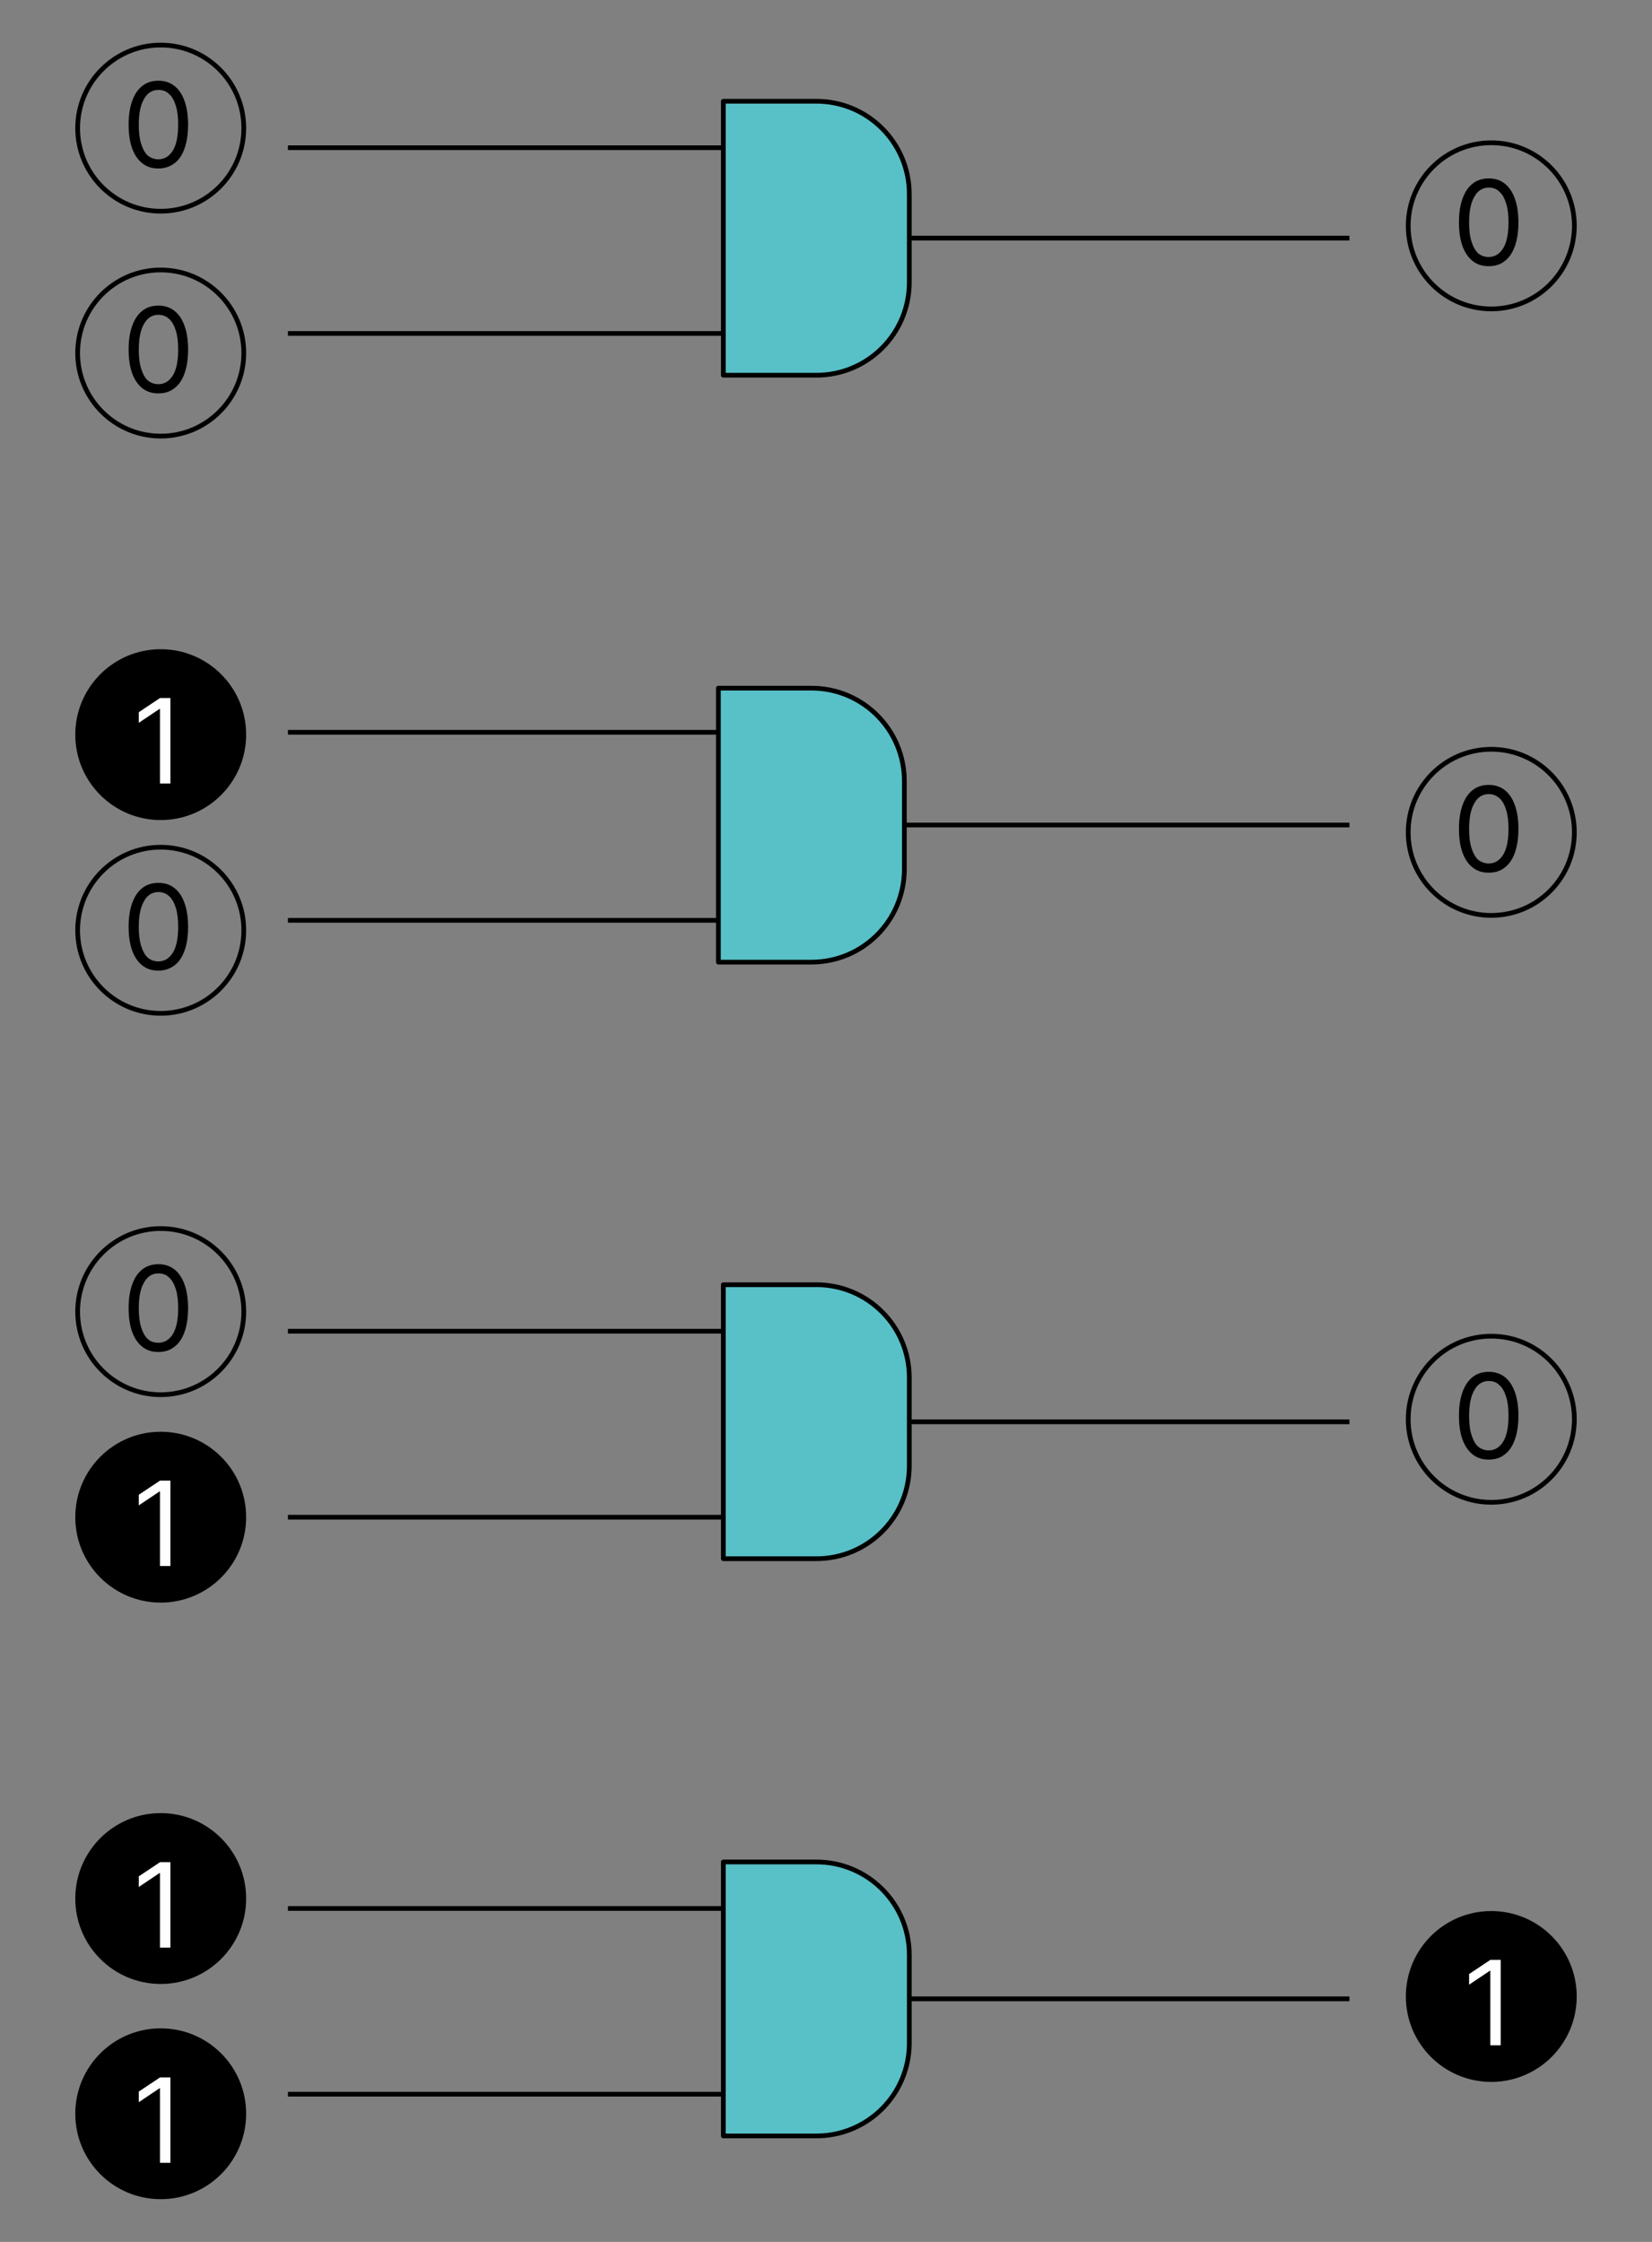 <?xml version="1.0" encoding="UTF-8"?> <!-- Generator: Adobe Illustrator 24.3.0, SVG Export Plug-In . SVG Version: 6.00 Build 0) --> <svg xmlns="http://www.w3.org/2000/svg" xmlns:xlink="http://www.w3.org/1999/xlink" id="Layer_1" x="0px" y="0px" viewBox="0 0 700 950" style="enable-background:new 0 0 700 950;" xml:space="preserve"><rect x="0" y="0" width="700" height="950" fill="#808080" stroke="none"/> <style type="text/css"> .st0{fill:none;stroke:#000000;stroke-width:2;stroke-linejoin:round;} .st1{fill:#58C0C7;stroke:#000000;stroke-width:2;stroke-linejoin:round;} .st2{stroke:#000000;stroke-width:2;stroke-linejoin:round;} .st3{fill:#FFFFFF;} </style> <g id="AND"> <g> <path class="st0" d="M122,808.7h236.3"></path> <path class="st0" d="M122,887.4h236.3"></path> <path class="st0" d="M571.8,847H333.4"></path> <path class="st1" d="M306.5,789h39.4c21.8,0,39.4,17.6,39.4,39.4v37.3c0,21.8-17.6,39.4-39.4,39.4h-39.4V789z"></path> <circle class="st2" cx="68.1" cy="804.5" r="35.2"></circle> <path class="st3" d="M72.2,789.1v36.2h-4.4v-31.6h-0.2l-8.8,5.9v-4.5l9-6L72.2,789.1L72.2,789.1z"></path> <circle class="st2" cx="68.1" cy="895.7" r="35.2"></circle> <path class="st3" d="M72.2,880.3v36.2h-4.4v-31.6h-0.2l-8.8,5.9v-4.5l9-6L72.2,880.3L72.2,880.3z"></path> <circle class="st2" cx="631.9" cy="846" r="35.2"></circle> <path class="st3" d="M635.9,830.5v36.2h-4.4v-31.6h-0.2l-8.8,5.9v-4.5l9-6L635.9,830.5L635.9,830.5z"></path> <path class="st0" d="M122,564.1h236.3"></path> <path class="st0" d="M122,642.9h236.3"></path> <path class="st0" d="M571.8,602.5H333.4"></path> <path class="st1" d="M306.5,544.4h39.4c21.8,0,39.4,17.6,39.4,39.4v37.3c0,21.8-17.6,39.4-39.4,39.4h-39.4V544.4z"></path> <circle class="st2" cx="68.1" cy="642.9" r="35.2"></circle> <path class="st3" d="M72.2,627.4v36.2h-4.4V632h-0.2l-8.8,5.9v-4.5l9-6L72.2,627.4L72.2,627.4z"></path> <path d="M67.1,572.9c-2.7,0-4.9-0.7-6.8-2.2c-1.9-1.5-3.3-3.6-4.3-6.3c-1-2.8-1.5-6.1-1.5-10.1c0-3.9,0.5-7.2,1.5-10 c1-2.8,2.4-4.9,4.3-6.4c1.9-1.5,4.2-2.2,6.8-2.2s4.9,0.7,6.8,2.2c1.9,1.5,3.3,3.6,4.3,6.4c1,2.8,1.5,6.1,1.5,10 c0,3.9-0.5,7.3-1.5,10.1c-1,2.8-2.4,4.9-4.3,6.3C72,572.2,69.8,572.9,67.1,572.9z M67.1,569c2.6,0,4.7-1.3,6.2-3.8 c1.5-2.5,2.2-6.2,2.2-10.9c0-3.1-0.3-5.8-1-8c-0.7-2.2-1.6-3.9-2.9-5c-1.2-1.2-2.7-1.7-4.5-1.7c-2.6,0-4.7,1.3-6.1,3.9 c-1.5,2.6-2.2,6.2-2.2,10.9c0,3.1,0.3,5.8,1,8c0.7,2.2,1.6,3.9,2.8,5C63.8,568.5,65.4,569,67.1,569z"></path> <circle class="st0" cx="68.1" cy="555.8" r="35.2"></circle> <path d="M630.8,618.5c-2.7,0-4.9-0.7-6.8-2.2c-1.9-1.5-3.3-3.6-4.3-6.3c-1-2.8-1.5-6.1-1.5-10.1c0-3.9,0.5-7.2,1.5-10 c1-2.8,2.4-4.9,4.3-6.4c1.9-1.5,4.2-2.2,6.8-2.2c2.6,0,4.9,0.7,6.8,2.2c1.9,1.5,3.3,3.6,4.3,6.4c1,2.8,1.5,6.1,1.5,10 c0,3.9-0.5,7.3-1.5,10.1c-1,2.8-2.4,4.9-4.3,6.3C635.8,617.8,633.5,618.5,630.8,618.5z M630.8,614.6c2.6,0,4.7-1.3,6.2-3.8 c1.5-2.5,2.2-6.2,2.2-10.9c0-3.1-0.3-5.8-1-8c-0.7-2.2-1.6-3.9-2.9-5c-1.2-1.2-2.7-1.7-4.5-1.7c-2.6,0-4.7,1.3-6.1,3.9 c-1.5,2.6-2.2,6.2-2.2,10.9c0,3.1,0.3,5.8,1,8s1.6,3.9,2.8,5C627.6,614,629.1,614.6,630.8,614.6z"></path> <circle class="st0" cx="631.9" cy="601.4" r="35.2"></circle> <path class="st0" d="M122,310.3h236.3"></path> <path class="st0" d="M122,390h236.3"></path> <path class="st0" d="M571.8,349.6H333.4"></path> <path class="st1" d="M304.4,291.6h39.4c21.8,0,39.4,17.6,39.4,39.4v37.3c0,21.8-17.6,39.4-39.4,39.4h-39.4V291.6z"></path> <circle class="st2" cx="68.1" cy="311.3" r="35.2"></circle> <path class="st3" d="M72.2,295.8V332h-4.4v-31.6h-0.2l-8.8,5.9v-4.5l9-6L72.2,295.8L72.2,295.8z"></path> <path d="M67.1,411.3c-2.7,0-4.9-0.7-6.8-2.2c-1.9-1.5-3.3-3.6-4.3-6.3c-1-2.8-1.5-6.1-1.5-10.1c0-3.9,0.5-7.2,1.5-10 c1-2.8,2.4-4.9,4.3-6.4c1.9-1.5,4.2-2.2,6.8-2.2s4.9,0.7,6.8,2.2c1.9,1.5,3.3,3.6,4.3,6.4c1,2.8,1.5,6.1,1.5,10 c0,3.9-0.5,7.3-1.5,10.1c-1,2.8-2.4,4.9-4.3,6.3C72,410.5,69.8,411.3,67.1,411.3z M67.1,407.4c2.6,0,4.7-1.3,6.2-3.8 c1.5-2.5,2.2-6.2,2.2-10.9c0-3.1-0.3-5.8-1-8c-0.7-2.2-1.6-3.9-2.9-5c-1.2-1.1-2.7-1.7-4.5-1.7c-2.6,0-4.7,1.3-6.1,3.9 c-1.5,2.6-2.2,6.2-2.2,10.9c0,3.1,0.3,5.8,1,8c0.7,2.2,1.6,3.9,2.8,5C63.8,406.8,65.4,407.4,67.1,407.4z"></path> <circle class="st0" cx="68.1" cy="394.2" r="35.2"></circle> <path d="M630.8,369.8c-2.7,0-4.9-0.7-6.8-2.2c-1.9-1.5-3.3-3.6-4.3-6.3c-1-2.8-1.5-6.1-1.5-10.1c0-3.9,0.5-7.2,1.5-10 c1-2.8,2.4-4.9,4.3-6.4c1.9-1.5,4.2-2.2,6.8-2.2c2.6,0,4.9,0.7,6.8,2.2c1.9,1.5,3.3,3.6,4.3,6.4c1,2.8,1.5,6.1,1.5,10 c0,3.9-0.5,7.3-1.5,10.1c-1,2.8-2.4,4.9-4.3,6.3C635.8,369.1,633.5,369.8,630.8,369.8z M630.8,365.9c2.6,0,4.7-1.3,6.2-3.8 c1.5-2.5,2.2-6.2,2.2-10.9c0-3.1-0.3-5.8-1-8c-0.7-2.2-1.6-3.9-2.9-5c-1.2-1.1-2.7-1.7-4.5-1.7c-2.6,0-4.7,1.3-6.1,3.9 c-1.5,2.6-2.2,6.2-2.2,10.9c0,3.1,0.3,5.8,1,8s1.6,3.9,2.8,5C627.6,365.3,629.1,365.9,630.8,365.9z"></path> <circle class="st0" cx="631.9" cy="352.7" r="35.2"></circle> <path class="st0" d="M122,62.6h236.3"></path> <path class="st0" d="M122,141.3h236.3"></path> <path class="st0" d="M571.8,100.9H333.4"></path> <path class="st1" d="M306.5,42.9h39.4c21.8,0,39.4,17.6,39.4,39.4v37.3c0,21.8-17.6,39.4-39.4,39.4h-39.4V42.9z"></path> <path d="M67.1,166.7c-2.7,0-4.9-0.7-6.8-2.2c-1.9-1.5-3.3-3.6-4.3-6.3c-1-2.8-1.5-6.1-1.5-10.1c0-3.9,0.5-7.2,1.5-10 c1-2.8,2.4-4.9,4.3-6.4c1.9-1.5,4.2-2.2,6.8-2.2s4.9,0.7,6.8,2.2c1.9,1.5,3.3,3.6,4.3,6.4c1,2.8,1.5,6.1,1.5,10 c0,3.9-0.5,7.3-1.5,10.1c-1,2.8-2.4,4.9-4.3,6.3C72,166,69.8,166.7,67.1,166.7z M67.1,162.8c2.6,0,4.7-1.3,6.2-3.8 c1.5-2.5,2.2-6.2,2.2-10.9c0-3.1-0.3-5.8-1-8c-0.7-2.2-1.6-3.9-2.9-5c-1.2-1.1-2.7-1.7-4.5-1.7c-2.6,0-4.7,1.3-6.1,3.9 c-1.5,2.6-2.2,6.2-2.2,10.9c0,3.1,0.3,5.8,1,8s1.6,3.9,2.8,5C63.8,162.2,65.4,162.8,67.1,162.8z"></path> <circle class="st0" cx="68.1" cy="149.6" r="35.2"></circle> <path d="M67.1,71.4c-2.7,0-4.9-0.7-6.8-2.2c-1.9-1.5-3.3-3.6-4.3-6.3c-1-2.8-1.5-6.1-1.5-10.1c0-3.9,0.5-7.2,1.5-10 c1-2.8,2.4-4.9,4.3-6.4c1.9-1.5,4.2-2.2,6.8-2.2s4.9,0.7,6.8,2.2c1.9,1.5,3.3,3.6,4.3,6.4c1,2.8,1.5,6.1,1.5,10 c0,3.9-0.5,7.3-1.5,10.1c-1,2.8-2.4,4.9-4.3,6.3C72,70.6,69.8,71.4,67.1,71.4z M67.1,67.5c2.6,0,4.7-1.3,6.2-3.8 c1.5-2.5,2.2-6.2,2.2-10.9c0-3.1-0.3-5.8-1-8c-0.7-2.2-1.6-3.9-2.9-5c-1.2-1.2-2.7-1.7-4.5-1.7c-2.6,0-4.7,1.3-6.1,3.9 c-1.5,2.6-2.2,6.2-2.2,10.9c0,3.1,0.3,5.8,1,8c0.7,2.2,1.6,3.9,2.8,5C63.8,66.9,65.4,67.5,67.1,67.5z"></path> <circle class="st0" cx="68.1" cy="54.3" r="35.2"></circle> <path d="M630.8,112.8c-2.7,0-4.9-0.7-6.8-2.2c-1.9-1.5-3.3-3.6-4.3-6.3c-1-2.8-1.5-6.1-1.5-10.1c0-3.9,0.5-7.2,1.5-10 c1-2.8,2.4-4.9,4.3-6.4c1.9-1.5,4.2-2.2,6.8-2.2c2.6,0,4.9,0.7,6.8,2.2c1.9,1.5,3.3,3.6,4.3,6.4c1,2.8,1.5,6.1,1.5,10 c0,3.9-0.5,7.3-1.5,10.1c-1,2.8-2.4,4.9-4.3,6.3C635.8,112.1,633.5,112.8,630.8,112.8z M630.8,108.9c2.6,0,4.7-1.3,6.2-3.8 c1.5-2.5,2.2-6.2,2.2-10.9c0-3.1-0.3-5.8-1-8c-0.7-2.2-1.6-3.9-2.9-5c-1.2-1.2-2.7-1.7-4.5-1.7c-2.6,0-4.7,1.3-6.1,3.9 c-1.5,2.6-2.2,6.2-2.2,10.9c0,3.1,0.3,5.8,1,8c0.7,2.2,1.6,3.9,2.8,5C627.6,108.4,629.1,108.9,630.8,108.9z"></path> <circle class="st0" cx="631.9" cy="95.7" r="35.2"></circle> </g> </g> </svg> 